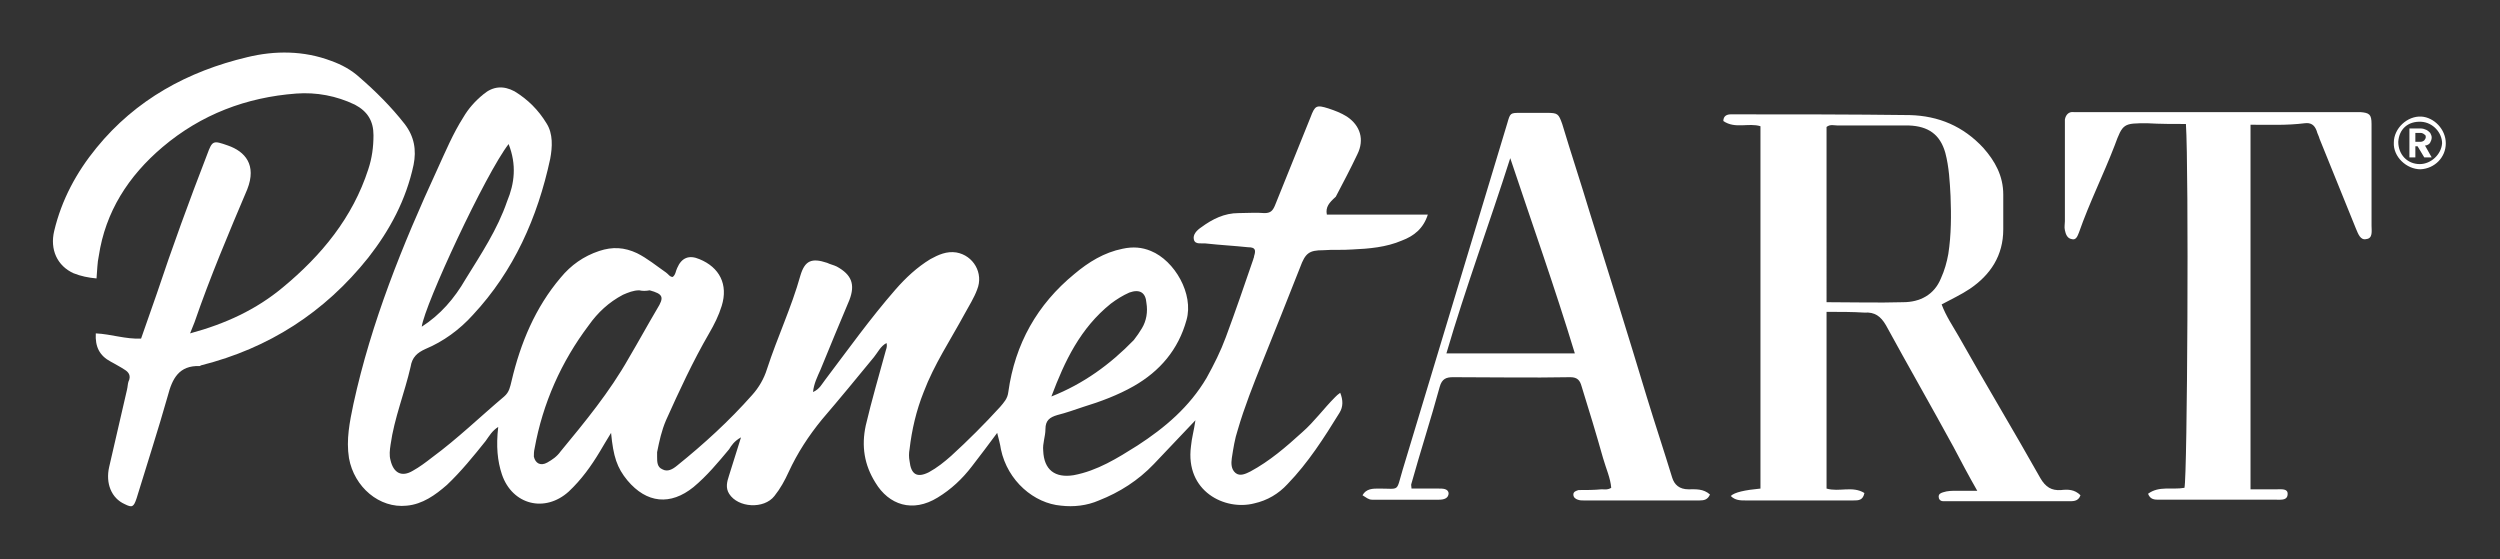 <?xml version="1.0" encoding="utf-8"?>
<!-- Generator: Adobe Illustrator 19.0.0, SVG Export Plug-In . SVG Version: 6.00 Build 0)  -->
<svg version="1.1" id="Layer_1" xmlns="http://www.w3.org/2000/svg" xmlns:xlink="http://www.w3.org/1999/xlink" x="0px" y="0px"
	 viewBox="-17.3 213.3 336.7 75.3" style="enable-background:new -17.3 213.3 336.7 75.3;" xml:space="preserve">
<rect x="-17.3" y="213.3" width="336.7" height="75.3" fill="#333333" stroke="none"/>
<style type="text/css">
	.st0{fill:#FFFFFF;}
</style>
<g>
	<path class="st0" d="M161.4,242.2H175c-0.6,1.9-1.9,2.9-3.5,3.5c-2.1,0.9-4.4,1.1-6.7,1.2c-1.3,0.1-2.6,0-3.9,0.1
		c-1.9,0-2.4,0.4-3.1,2.3c-1.7,4.3-3.4,8.6-5.1,12.8c-1.2,3-2.4,6-3.3,9.1c-0.4,1.2-0.6,2.5-0.8,3.8c-0.1,0.7-0.1,1.5,0.5,2
		s1.4,0.1,2-0.2c2.6-1.4,4.8-3.3,7-5.3c1.6-1.4,2.9-3.2,4.4-4.7c0.2-0.2,0.4-0.4,0.7-0.6c0.4,1,0.4,1.9-0.1,2.7
		c-2.1,3.4-4.2,6.7-7,9.6c-1.2,1.3-2.7,2.2-4.5,2.6c-3.9,1-9.3-1.6-8.5-7.7c0.1-1.1,0.4-2.1,0.6-3.5c-2,2.1-3.8,4-5.6,5.9
		c-2.1,2.2-4.6,3.8-7.4,4.9c-1.6,0.7-3.4,0.9-5.1,0.7c-3.6-0.3-7.2-3.3-8.1-7.6c-0.1-0.7-0.3-1.4-0.5-2.2c-1.2,1.6-2.3,3.1-3.4,4.5
		c-1.3,1.7-2.8,3.1-4.6,4.2c-3.4,2.1-6.6,1-8.4-2c-1.5-2.4-1.9-4.9-1.3-7.7c0.8-3.4,1.8-6.8,2.7-10.1c0.1-0.3,0.2-0.6,0.1-1
		c-0.8,0.4-1.2,1.3-1.7,1.9c-2.3,2.8-4.6,5.6-7,8.4c-1.8,2.2-3.3,4.5-4.5,7.1c-0.5,1.1-1.1,2.2-1.9,3.2c-1.4,1.8-4.9,1.6-6.1-0.3
		c-0.5-0.8-0.3-1.6,0-2.5c0.5-1.6,1-3.2,1.6-5.1c-0.9,0.5-1.3,1.1-1.6,1.6c-1.5,1.8-3,3.6-4.8,5.1c-3.1,2.5-6.3,2.2-8.9-0.9
		c-1.4-1.7-1.9-3.2-2.2-6.4c-0.6,1-1.1,1.8-1.5,2.5c-1.2,2-2.5,3.8-4.2,5.4c-3.2,2.9-7.6,1.8-9-2.3c-0.6-1.8-0.8-3.8-0.5-6.4
		c-0.8,0.5-1.2,1.2-1.7,1.9c-1.6,2-3.3,4.1-5.2,5.9c-1.6,1.4-3.3,2.6-5.4,2.8c-3.7,0.4-7.1-2.5-7.8-6.4c-0.4-2.5,0.1-4.9,0.6-7.3
		c2.4-11,6.6-21.4,11.3-31.6c1.1-2.4,2.1-4.8,3.5-7c0.7-1.2,1.6-2.2,2.7-3.1c1.3-1.1,2.7-1.2,4.2-0.4c1.8,1.1,3.2,2.5,4.3,4.3
		c0.9,1.4,0.8,3.2,0.5,4.8c-1.7,7.9-4.9,15.1-10.4,21c-1.8,2-4,3.6-6.4,4.6c-1.1,0.5-1.8,1.1-2,2.4c-0.8,3.5-2.2,6.9-2.7,10.5
		c-0.1,0.7-0.2,1.4,0,2.1c0.4,1.7,1.5,2.3,3,1.4c0.9-0.5,1.7-1.1,2.6-1.8c3.4-2.5,6.5-5.5,9.7-8.2c0.7-0.6,0.8-1.3,1-2.1
		c1.2-5.1,3.2-9.9,6.6-13.9c1.4-1.7,3.1-2.9,5.2-3.6c1.8-0.6,3.4-0.5,5.1,0.3c1.4,0.7,2.6,1.7,3.9,2.6c0.3,0.2,0.5,0.6,0.9,0.6
		c0.4-0.3,0.4-0.8,0.6-1.2c0.6-1.4,1.6-1.8,3-1.2c2.7,1.1,3.9,3.4,3,6.3c-0.4,1.3-1,2.5-1.7,3.7c-2.2,3.8-4,7.7-5.8,11.7
		c-0.6,1.4-0.9,2.8-1.2,4.3c0,0.2,0,0.4,0,0.6c0,0.7,0,1.4,0.7,1.7c0.7,0.4,1.4,0,2-0.5c3.6-2.9,7-6,10.1-9.5c0.9-1,1.6-2.2,2-3.5
		c1.4-4.3,3.3-8.3,4.5-12.6c0.6-2,1.5-2.4,3.6-1.7c0.4,0.2,0.9,0.3,1.3,0.5c2,1.1,2.5,2.4,1.7,4.5c-1.3,3.1-2.6,6.2-3.9,9.4
		c-0.4,0.9-0.9,1.9-1,3c0.9-0.4,1.2-1.1,1.6-1.6c3.1-4.1,6.1-8.3,9.5-12.2c1.4-1.6,2.9-3,4.7-4.1c1.1-0.6,2.2-1.1,3.5-0.9
		c2.3,0.4,3.7,2.8,2.8,5c-0.4,1.1-1.1,2.2-1.7,3.3c-1.9,3.5-4.1,6.8-5.5,10.5c-1,2.5-1.6,5.1-1.9,7.7c-0.1,0.5-0.1,1.1,0,1.6
		c0.2,1.8,1,2.3,2.6,1.5c1.1-0.6,2.1-1.4,3-2.2c2.3-2.1,4.5-4.3,6.6-6.6c0.5-0.6,1-1.1,1.1-2c0.9-6.5,3.9-11.8,8.9-15.9
		c1.9-1.6,4-2.9,6.5-3.4c1.4-0.3,2.6-0.2,3.8,0.3c3.2,1.3,5.8,5.8,4.8,9.3c-1.1,4-3.6,6.9-7.1,8.9c-2.1,1.2-4.5,2.1-6.8,2.8
		c-1.2,0.4-2.3,0.8-3.5,1.1c-1,0.3-1.6,0.7-1.6,1.9c0,1-0.4,1.9-0.3,2.9c0.1,2.6,1.6,3.7,4.1,3.3c3.2-0.6,5.9-2.3,8.6-4
		c3.7-2.4,7-5.2,9.3-9.1c1-1.8,1.9-3.6,2.6-5.5c1.3-3.5,2.5-7,3.7-10.5c0-0.1,0.1-0.2,0.1-0.4c0.3-0.9,0.1-1.2-0.8-1.2
		c-1.9-0.2-3.8-0.3-5.6-0.5c-0.6-0.1-1.5,0.2-1.7-0.5c-0.2-0.7,0.4-1.3,1-1.7c1.5-1.1,3.1-1.9,5-1.9c1.2,0,2.4-0.1,3.5,0
		c0.8,0,1.1-0.3,1.4-1c1.6-4,3.2-7.9,4.8-11.9c0.6-1.6,0.8-1.7,2.4-1.2c0.9,0.3,1.7,0.6,2.5,1.1c1.8,1.2,2.4,3.1,1.4,5.1
		c-0.9,1.9-1.9,3.8-2.9,5.7C161.7,240.6,161.2,241.2,161.4,242.2L161.4,242.2z M68.8,252.4c-0.8,0-1.5,0.3-2.2,0.6
		c-1.9,1-3.4,2.4-4.6,4.1c-3.7,4.9-6.2,10.5-7.3,16.6c-0.1,0.4-0.1,0.8-0.1,1.1c0.2,0.9,0.9,1.3,1.8,0.8c0.7-0.4,1.3-0.8,1.8-1.5
		c3.3-4,6.6-8,9.2-12.6c1.3-2.2,2.5-4.4,3.8-6.6c1-1.6,0.8-2-1-2.5C69.7,252.5,69.2,252.5,68.8,252.4z M51.2,232.7
		c-3.1,4-11.3,21.6-11.7,24.6c2.5-1.6,4.4-3.8,5.9-6.4c2.1-3.4,4.3-6.7,5.6-10.5C52,238,52.3,235.5,51.2,232.7L51.2,232.7z
		 M124.3,266.7c4.3-1.7,7.9-4.3,11.1-7.6c0.4-0.5,0.8-1.1,1.1-1.6c0.6-1,0.8-2.2,0.6-3.4c-0.1-1.4-0.9-1.9-2.3-1.4
		c-0.9,0.4-1.7,0.9-2.5,1.5C128.2,257.5,126.1,261.9,124.3,266.7L124.3,266.7z"/>
	<path class="st0" d="M228.7,255.3v23.8c1.7,0.5,3.5-0.4,5.1,0.6c-0.2,1-0.8,1-1.5,1c-1.2,0-2.4,0-3.5,0c-3.6,0-7.3,0-11,0
		c-0.7,0-1.4,0-2-0.6c0.5-0.5,1.9-0.8,4-1v-48.8c-1.6-0.5-3.4,0.4-5-0.7c0-0.7,0.5-0.9,1-0.9c0.1,0,0.3,0,0.4,0
		c7.9,0,15.8,0,23.7,0.1c3.9,0.1,7.2,1.5,9.9,4.4c1.6,1.8,2.7,3.8,2.7,6.3c0,1.6,0,3.1,0,4.7c0,3.5-1.7,6.1-4.5,8
		c-1.2,0.8-2.5,1.4-3.8,2.1c0.6,1.6,1.5,2.9,2.3,4.3c3.6,6.4,7.4,12.7,11,19.1c0.7,1.2,1.5,1.7,2.8,1.6c0.9-0.1,1.8-0.1,2.6,0.7
		c-0.3,0.9-1.1,0.8-1.7,0.8c-5.4,0-10.7,0-16,0c-0.3,0-0.5,0-0.8,0c-0.4,0-0.6-0.3-0.6-0.6c0-0.4,0.3-0.5,0.6-0.6
		c0.6-0.2,1.2-0.2,1.7-0.2c0.9,0,1.8,0,2.9,0c-1.2-2.1-2.2-4-3.2-5.9c-3-5.5-6.1-10.9-9.1-16.4c-0.7-1.2-1.5-1.8-2.9-1.7
		C232.2,255.3,230.5,255.3,228.7,255.3L228.7,255.3z M228.7,254c3.5,0,6.9,0.1,10.3,0c2.3,0,4.2-1,5.1-3.2c0.5-1.1,0.8-2.2,1-3.3
		c0.4-2.6,0.4-5.2,0.3-7.8c-0.1-1.9-0.2-3.9-0.7-5.8c-0.7-2.5-2.3-3.6-4.9-3.7c-3.2,0-6.4,0-9.6,0c-0.5,0-1-0.2-1.5,0.2L228.7,254
		L228.7,254z"/>
	<path class="st0" d="M8.3,258.2c4.8-1.3,8.9-3.2,12.5-6.2c5.2-4.3,9.4-9.4,11.5-15.9c0.5-1.5,0.7-3,0.7-4.6c0-1.9-0.8-3.2-2.5-4.1
		c-2.5-1.2-5.2-1.7-7.9-1.5c-6.7,0.5-12.8,2.8-18,7.2C0,237-3.1,241.8-4,247.8c-0.2,0.9-0.2,1.9-0.3,3c-1.1-0.1-2.1-0.3-3.1-0.7
		c-2.2-1-3.2-3.2-2.6-5.7c1-4.2,3-7.9,5.7-11.2c5.3-6.5,12.3-10.3,20.3-12.2c3.7-0.9,7.6-0.9,11.3,0.5c1.4,0.5,2.7,1.2,3.8,2.2
		c2.2,1.9,4.3,4,6.1,6.3c1.3,1.7,1.6,3.5,1.2,5.5c-1,4.7-3.2,8.8-6.1,12.5c-5.9,7.4-13.4,12.2-22.5,14.5c-0.1,0-0.1,0.1-0.2,0.1
		c-2.8-0.1-3.7,1.7-4.3,4c-1.3,4.6-2.8,9.2-4.2,13.8c-0.4,1.2-0.6,1.3-1.6,0.8c-1.8-0.8-2.6-2.8-2.1-5c0.8-3.5,1.6-6.9,2.4-10.4
		c0.1-0.4,0.1-0.8,0.2-1.1c0.4-0.8,0-1.3-0.5-1.6c-0.6-0.4-1.2-0.7-1.9-1.1c-1.5-0.8-2.1-2-2-3.8c2.1,0.1,4,0.8,6.1,0.7
		c0.7-2,1.4-4,2.1-6c2.1-6.3,4.4-12.6,6.8-18.8c0.7-1.9,0.8-1.9,2.8-1.2c2.3,0.8,3.9,2.6,2.6,5.9c-2.5,5.9-5,11.8-7.1,17.9
		C8.8,256.9,8.6,257.5,8.3,258.2L8.3,258.2z"/>
	<path class="st0" d="M285.8,230.1v49.1c1.2,0,2.4,0,3.6,0c0.6,0,1.4-0.1,1.4,0.6c0,0.9-0.8,0.8-1.5,0.8c-5.3,0-10.6,0-15.8,0
		c-0.6,0-1.2,0-1.5-0.8c1.5-1.1,3.2-0.5,4.9-0.8c0.4-1.4,0.6-42.9,0.2-49c-1.7,0-3.5,0-5.2-0.1c-3.2,0-3.3,0-4.4,3
		c-1.5,3.9-3.4,7.7-4.8,11.7c-0.2,0.5-0.4,1.1-1,0.9c-0.6-0.1-0.8-0.7-0.9-1.2c-0.1-0.4,0-0.8,0-1.2c0-4.2,0-8.4,0-12.5
		c0-0.4,0-0.8,0-1.2c0.1-0.6,0.5-1.1,1.2-1c0.5,0,0.9,0,1.4,0c12.1,0,24.1,0,36.2,0c0.3,0,0.6,0,1,0c1.2,0.1,1.5,0.3,1.5,1.6
		c0,1,0,2.1,0,3.1c0,3.5,0,7,0,10.6c0,0.7,0.2,1.7-0.7,1.8c-0.8,0.2-1.1-0.7-1.4-1.4c-1.6-4-3.3-8.1-4.9-12.1
		c-0.1-0.4-0.3-0.7-0.4-1.1c-0.3-0.8-0.8-1.1-1.6-1C290.7,230.2,288.4,230.1,285.8,230.1L285.8,230.1z"/>
	<path class="st0" d="M213,279.9c-0.3,0.7-0.8,0.8-1.4,0.8c-5.2,0-10.4,0-15.6,0c-0.3,0-0.5,0-0.8-0.1c-0.3-0.1-0.6-0.3-0.6-0.7
		c0-0.4,0.4-0.5,0.7-0.6c1,0,2.1,0,3.1-0.1c0.4,0,0.8,0.1,1.3-0.2c-0.1-1.3-0.7-2.6-1.1-4c-0.9-3.2-1.9-6.5-2.9-9.7
		c-0.2-0.7-0.5-1.2-1.5-1.2c-5.3,0.1-10.6,0-15.8,0c-0.9,0-1.5,0.2-1.8,1.3c-1.2,4.4-2.6,8.7-3.8,13c-0.1,0.2,0,0.4,0,0.7
		c1.2,0,2.5,0,3.7,0c0.5,0,1.2,0,1.3,0.6c0,0.7-0.6,0.9-1.3,0.9c-3,0-6,0-9,0c-0.5,0-0.8-0.3-1.3-0.6c0.5-0.9,1.4-0.9,2.2-0.9
		c2.9,0,2.3,0.5,3.2-2.5c4.7-15.6,9.4-31.1,14.1-46.7c0.4-1.4,0.4-1.4,1.8-1.4c1.2,0,2.4,0,3.5,0c1.5,0,1.6,0.1,2.1,1.5
		c1.2,4,2.5,7.9,3.7,11.9c2.6,8.3,5.2,16.6,7.7,24.9c1.1,3.6,2.3,7.2,3.4,10.8c0.3,1,1,1.6,2.2,1.6
		C211.1,279.2,212.1,279.1,213,279.9L213,279.9z M186.1,234.6c-2.8,8.8-6,17.4-8.6,26.3h17.3C192.1,252,189,243.3,186.1,234.6z"/>
	<path class="st0" d="M312.1,232.6c0,1.9-1.5,3.4-3.4,3.5c-1.9,0-3.7-1.7-3.6-3.6c0-1.9,1.8-3.6,3.7-3.5
		C310.5,229.1,312.1,230.7,312.1,232.6L312.1,232.6z M308.8,229.7c-1.8-0.1-3,1-3.1,2.7c0,1.7,1.2,3,2.9,3c1.5,0,2.9-1.3,3-2.8
		C311.6,231.2,310.4,229.8,308.8,229.7L308.8,229.7z"/>
	<path class="st0" d="M309.2,234.5l-0.9-1.5H308v1.5h-0.8v-3.9h1.5c0.3,0,0.6,0.1,0.8,0.2s0.4,0.3,0.5,0.4c0.1,0.2,0.2,0.4,0.2,0.6
		c0,0.3-0.1,0.5-0.2,0.7c-0.1,0.2-0.4,0.4-0.7,0.4l0.9,1.6L309.2,234.5L309.2,234.5z M308,232.4h0.7c0.2,0,0.4-0.1,0.5-0.2
		s0.2-0.3,0.2-0.4c0-0.2,0-0.3-0.2-0.4c-0.1-0.1-0.3-0.2-0.5-0.2H308C308,231.2,308,232.4,308,232.4z"/>
</g>
</svg>
